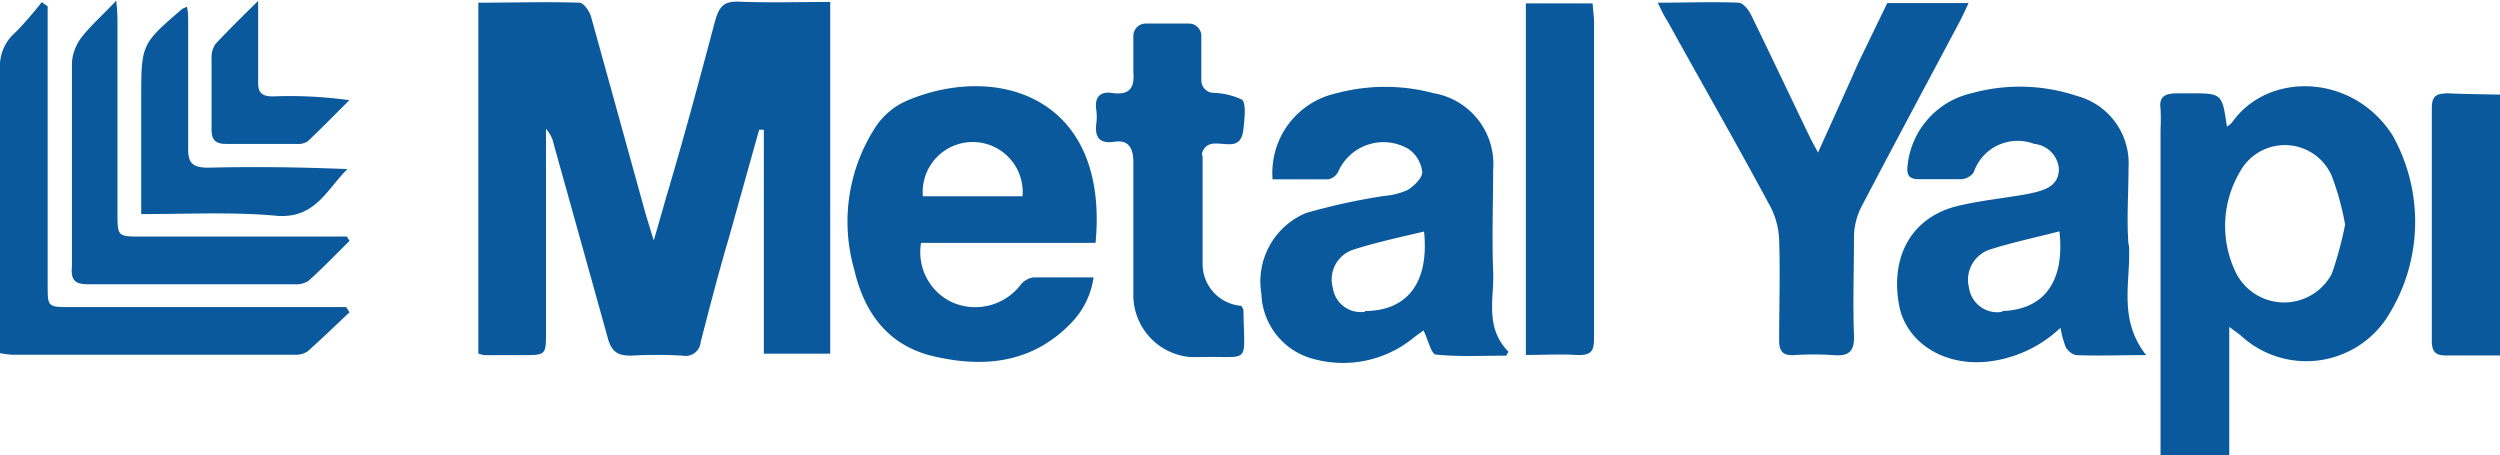 <svg xmlns="http://www.w3.org/2000/svg" viewBox="0 0 138.97 25.3"><defs><style>.cls-1{fill:#09599c;}</style></defs><title>metal-yapi</title><g id="Layer_2" data-name="Layer 2"><g id="Layer_1-2" data-name="Layer 1"><path class="cls-1" d="M124.08,6.8a1.59,1.59,0,0,1-.29.24c-.27-1.86-.27-1.86-2.13-1.85-.22,0-.44,0-.66,0-.64,0-1,.18-.9.86a11,11,0,0,1,0,1.15q0,9.06,0,18.11h3.82V18.17c.38.29.51.37.63.47a5.36,5.36,0,0,0,8.08-.9A9.82,9.82,0,0,0,133,7.53C130.83,4.1,126.1,3.94,124.08,6.8Zm5.55,8.4a3,3,0,0,1-5.32,0,5.92,5.92,0,0,1,.21-5.66,2.84,2.84,0,0,1,5.08.2,14.6,14.6,0,0,1,.76,2.75A21.27,21.27,0,0,1,129.63,15.2Zm6.3-10c-.6,0-.75.27-.75.82,0,4.31,0,8.62,0,12.93,0,.64.24.82.84.81,1,0,2,0,2.95,0V5.26C138,5.24,136.94,5.23,135.93,5.18ZM41,.09c-.76,0-1,.26-1.23,1C38.89,4.4,38,7.73,37,11.07c-.19.69-.39,1.37-.66,2.3-.22-.72-.36-1.17-.49-1.62-1-3.62-2-7.24-3-10.84-.09-.3-.41-.75-.63-.76-1.87-.06-3.74,0-5.63,0v19.5a1.32,1.32,0,0,0,.34.09l2.1,0c1.32,0,1.32,0,1.32-1.27V7.16a1.81,1.81,0,0,1,.43.85c1,3.58,2,7.16,3,10.76.2.76.53,1,1.3,1a25,25,0,0,1,2.87,0,.84.84,0,0,0,1-.76c.5-1.94,1-3.87,1.57-5.8l1.68-6,.26,0V19.66h3.69V.11C44.36.11,42.68.16,41,.09Zm42,15c-.07-1.87,0-3.75,0-5.62a4,4,0,0,0-3.31-4.29,10.44,10.44,0,0,0-5.38,0,4.53,4.53,0,0,0-3.57,4.79c1.07,0,2.08,0,3.09,0a.81.81,0,0,0,.55-.41,2.75,2.75,0,0,1,3.93-1.27,1.8,1.8,0,0,1,.75,1.28c0,.33-.46.78-.83,1a4,4,0,0,1-1.28.32,35.06,35.06,0,0,0-4.35.95,4.13,4.13,0,0,0-2.48,4.51,3.87,3.87,0,0,0,3,3.63,6.18,6.18,0,0,0,5.4-1.16c.2-.16.42-.31.61-.45.26.52.43,1.31.68,1.34,1.3.13,2.61.06,3.92.06l.12-.22C82.5,18.17,83.08,16.55,83,15.05Zm-7.13,2.24A1.56,1.56,0,0,1,74.09,16a1.74,1.74,0,0,1,1.16-2.13c1.26-.4,2.56-.68,3.91-1C79.45,15.68,78.26,17.27,75.89,17.29Zm42.45-3.71c-.11-1.42,0-2.85,0-4.29a3.87,3.87,0,0,0-2.88-4,10,10,0,0,0-5.83-.15,4.6,4.6,0,0,0-3.57,4c-.07.53.07.79.63.78.79,0,1.59,0,2.38,0a.94.94,0,0,0,.66-.37A2.58,2.58,0,0,1,113.08,8a1.52,1.52,0,0,1,1.37,1.38c0,.84-.59,1.12-1.28,1.3-.27.07-.55.12-.84.17-1.15.19-2.33.32-3.47.59-2.54.6-3.79,2.74-3.3,5.49.37,2.08,2.45,3.41,4.85,3.18a7,7,0,0,0,4.13-1.89,5.48,5.48,0,0,0,.28,1.05.91.91,0,0,0,.58.47c1.2.05,2.4,0,3.9,0C117.69,17.69,118.48,15.58,118.34,13.58Zm-7,3.71a1.59,1.59,0,0,1-1.87-1.35,1.77,1.77,0,0,1,1.2-2.12c1.23-.39,2.51-.66,3.83-1C114.79,15.63,113.64,17.22,111.29,17.29ZM50.55,5.54A4,4,0,0,0,48.71,7,9.65,9.65,0,0,0,47.49,15c.57,2.45,1.93,4.25,4.47,4.82,2.77.63,5.39.36,7.52-1.8a4.56,4.56,0,0,0,1.31-2.6c-.3,0-.49,0-.68,0-.89,0-1.78,0-2.67,0a1.11,1.11,0,0,0-.68.38,3.18,3.18,0,0,1-3.84,1,3.07,3.07,0,0,1-1.72-3.3c3.24,0,6.47,0,9.7,0C61.66,5.43,55.52,3.51,50.55,5.54Zm.75,5.37a2.78,2.78,0,1,1,5.54,0Zm52.17.59c1.8-3.44,3.63-6.85,5.45-10.27.17-.32.32-.66.51-1.06h-4.52l-1.57,3.24c-.21.46-.41.93-.62,1.39l-1.66,3.68c-.21-.4-.35-.64-.47-.89C99.5,5.33,98.43,3.06,97.33.81c-.14-.28-.44-.65-.68-.66-1.45-.06-2.9,0-4.5,0,.22.45.36.75.53,1C94.59,4.61,96.54,8,98.42,11.5a4.33,4.33,0,0,1,.48,1.88c.06,1.84,0,3.68,0,5.53,0,.61.19.86.82.83a16,16,0,0,1,2.19,0c.85.07,1.18-.18,1.15-1.1-.07-1.84,0-3.68,0-5.52A3.76,3.76,0,0,1,103.47,11.5ZM18.22,17.07H3.92c-1.27,0-1.27,0-1.27-1.23V.35L2.32.12A20,20,0,0,1,.85,1.81,2.44,2.44,0,0,0,0,3.8c0,4.89,0,9.78,0,14.68v1.15a5.75,5.75,0,0,0,.65.09q7.86,0,15.73,0a1.2,1.2,0,0,0,.71-.18c.8-.71,1.56-1.45,2.34-2.18l-.19-.29ZM66.81,8.62A.67.67,0,0,1,67.34,8c.74-.13,1.65.44,1.78-.83.06-.56.17-1.48-.1-1.64a4,4,0,0,0-1.62-.37.7.7,0,0,1-.62-.69V2a.69.69,0,0,0-.69-.69H63.66A.69.69,0,0,0,63,2c0,.69,0,1.36,0,2,.08.91-.23,1.3-1.16,1.17-.73-.11-1,.27-.9.94a2.84,2.84,0,0,1,0,.77c-.1.8.24,1.12,1,1S63,8.19,63,9c0,2.46,0,4.93,0,7.39a3.46,3.46,0,0,0,3.19,3.46h.59c2.79-.07,2.38.49,2.34-2.63A1.23,1.23,0,0,0,69,17h0a2.33,2.33,0,0,1-2.15-2.33v-6ZM88.53.19H84.82V19.73c1,0,1.88-.05,2.79,0s1-.26,1-1c0-5.85,0-11.7,0-17.55C88.6.83,88.55.5,88.53.19ZM4.9,15.8c3.82,0,7.63,0,11.44,0a1.3,1.3,0,0,0,.8-.18c.79-.71,1.53-1.48,2.29-2.23l-.15-.24H7.85c-1.32,0-1.32,0-1.32-1.36V1.28c0-.32,0-.64-.07-1.24-.78.82-1.4,1.37-1.9,2A2.63,2.63,0,0,0,4,3.46c0,3.78,0,7.56,0,11.34C3.93,15.53,4.13,15.81,4.9,15.8ZM15.43,12c2.11.14,2.75-1.49,3.88-2.6-2.61-.11-5.18-.14-7.74-.08-.91,0-1.13-.29-1.11-1.14,0-2.35,0-4.7,0-7,0-.25,0-.51-.07-.81-.17.09-.23.1-.28.14C7.85,2.46,7.85,2.46,7.85,5.5v6.4C10.49,11.9,13,11.77,15.43,12ZM12.57,8c1.3,0,2.6,0,3.9,0a1,1,0,0,0,.63-.14c.79-.74,1.55-1.53,2.32-2.29a23.77,23.77,0,0,0-4.25-.21c-.63,0-.84-.22-.82-.83,0-1.49,0-3,0-4.48C13.58.81,12.78,1.59,12,2.42a1.26,1.26,0,0,0-.24.79c0,1.33,0,2.66,0,4C11.76,7.79,12,8,12.57,8Z"/></g></g></svg>